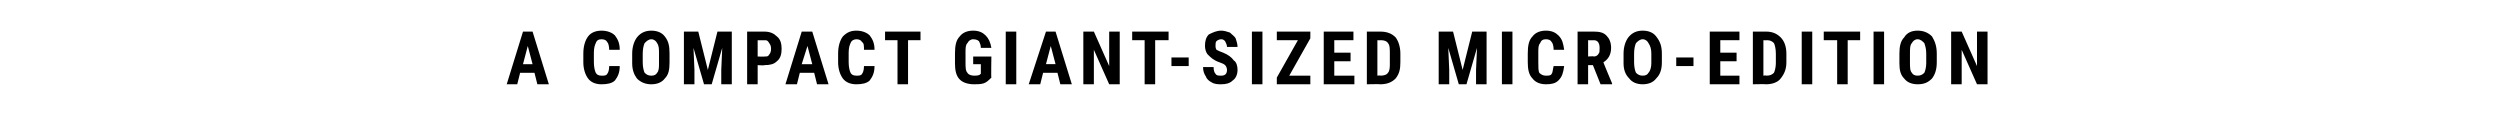 <?xml version="1.0" standalone="no"?><!DOCTYPE svg PUBLIC "-//W3C//DTD SVG 1.1//EN" "http://www.w3.org/Graphics/SVG/1.1/DTD/svg11.dtd"><svg xmlns="http://www.w3.org/2000/svg" version="1.1" width="261px" height="13.9px" viewBox="0 -3 261 13.9" style="top:-3px"><desc>A COMPACT GIANT SIZED MICRO EDITION</desc><defs/><g id="Polygon89344"><path d="m55.8 4.6l-1.5 0l-.3 1.2l-1.1 0l1.7-5.5l1 0l1.7 5.5l-1.2 0l-.3-1.2zm-1.2-.9l1 0l-.5-1.9l-.5 1.9zm10.1.2c0 .7-.2 1.1-.5 1.5c-.3.3-.8.4-1.4.4c-.6 0-1.1-.2-1.4-.6c-.3-.4-.5-1-.5-1.7c0 0 0-.9 0-.9c0-.8.2-1.4.5-1.8c.3-.4.8-.6 1.4-.6c.6 0 1.1.2 1.4.5c.3.4.5.8.5 1.5c0 0-1.1 0-1.1 0c0-.4-.1-.7-.2-.8c-.1-.2-.3-.3-.6-.3c-.3 0-.5.1-.6.4c-.1.2-.2.5-.2 1c0 0 0 1 0 1c0 .5.1.9.2 1.1c.1.2.3.3.6.3c.3 0 .5 0 .6-.2c.1-.1.2-.4.2-.8c0 0 1.1 0 1.1 0zm5.2-.4c0 .8-.1 1.3-.5 1.7c-.3.4-.8.6-1.4.6c-.6 0-1.1-.2-1.5-.6c-.3-.4-.5-.9-.5-1.6c0 0 0-1 0-1c0-.7.2-1.3.5-1.7c.4-.5.9-.7 1.5-.7c.6 0 1.1.2 1.4.6c.4.5.5 1 .5 1.8c0 0 0 .9 0 .9zm-1.1-.9c0-.5 0-.8-.2-1.1c-.1-.2-.3-.4-.6-.4c-.3 0-.5.2-.7.4c-.1.2-.2.6-.2 1.1c0 0 0 .9 0 .9c0 .5.1.9.2 1.1c.2.2.4.3.7.3c.3 0 .5-.1.6-.3c.2-.2.2-.6.2-1c0 0 0-1 0-1zm4.1-2.3l1 4l1-4l1.5 0l0 5.5l-1.1 0l0-1.5l.1-2.3l-1.1 3.8l-.8 0l-1.1-3.8l.1 2.3l0 1.5l-1.1 0l0-5.5l1.5 0zm6.2 3.5l0 2l-1.1 0l0-5.5c0 0 1.85 0 1.8 0c.6 0 1 .2 1.3.5c.4.3.5.8.5 1.3c0 .5-.1 1-.5 1.3c-.3.3-.7.4-1.3.4c.02.05-.7 0-.7 0zm0-.9c0 0 .75.03.7 0c.3 0 .4 0 .5-.2c.1-.1.2-.3.2-.6c0-.3-.1-.5-.2-.6c-.1-.2-.2-.3-.4-.3c-.04.02-.8 0-.8 0l0 1.7zm5.9 1.7l-1.5 0l-.3 1.2l-1.2 0l1.7-5.5l1.1 0l1.7 5.5l-1.2 0l-.3-1.2zm-1.3-.9l1.1 0l-.5-1.9l-.6 1.9zm7.6.2c0 .7-.2 1.1-.5 1.5c-.3.3-.8.4-1.4.4c-.6 0-1.1-.2-1.4-.6c-.3-.4-.5-1-.5-1.7c0 0 0-.9 0-.9c0-.8.2-1.4.5-1.8c.4-.4.8-.6 1.4-.6c.6 0 1.1.2 1.4.5c.3.4.5.8.5 1.5c0 0-1.1 0-1.1 0c0-.4 0-.7-.2-.8c-.1-.2-.3-.3-.6-.3c-.2 0-.5.1-.6.4c-.1.2-.2.5-.2 1c0 0 0 1 0 1c0 .5.1.9.2 1.1c.1.2.3.3.6.3c.3 0 .5 0 .6-.2c.1-.1.2-.4.2-.8c0 0 1.1 0 1.1 0zm4.8-2.7l-1.3 0l0 4.6l-1.1 0l0-4.6l-1.3 0l0-.9l3.7 0l0 .9zm7.4 3.9c-.3.3-.5.5-.8.6c-.3.1-.7.1-1 .1c-.7 0-1.2-.2-1.5-.5c-.4-.4-.5-1-.5-1.7c0 0 0-1 0-1c0-.8.1-1.4.5-1.8c.3-.4.8-.6 1.4-.6c.6 0 1 .2 1.3.5c.3.3.5.7.6 1.3c0 0-1.1 0-1.1 0c0-.3-.1-.5-.2-.7c-.1-.1-.3-.2-.6-.2c-.3 0-.5.2-.6.4c-.2.2-.2.5-.2 1c0 0 0 1 0 1c0 .5 0 .9.2 1.1c.1.2.4.3.7.3c.2 0 .4 0 .6-.1c-.04 0 .1-.1.1-.1l0-1l-.8 0l0-.8l1.9 0c0 0-.04 2.25 0 2.2zm2.6.7l-1.1 0l0-5.5l1.1 0l0 5.5zm4.3-1.2l-1.5 0l-.3 1.2l-1.2 0l1.8-5.5l1 0l1.7 5.5l-1.2 0l-.3-1.2zm-1.2-.9l1 0l-.5-1.9l-.5 1.9zm7.7 2.1l-1.1 0l-1.6-3.6l0 3.6l-1.1 0l0-5.5l1.1 0l1.6 3.6l0-3.6l1.1 0l0 5.5zm5.1-4.6l-1.4 0l0 4.6l-1.1 0l0-4.6l-1.3 0l0-.9l3.8 0l0 .9zm2.1 2.7l-1.8 0l0-.9l1.8 0l0 .9zm3.4 1c.4 0 .6-.2.6-.6c0-.2-.1-.4-.2-.5c-.1-.1-.3-.2-.6-.3c-.6-.2-.9-.5-1.2-.8c-.2-.2-.3-.6-.3-.9c0-.5.1-.9.4-1.2c.4-.2.8-.4 1.3-.4c.3 0 .6.1.9.2c.2.2.5.4.6.6c.1.3.2.6.2.9c0 0-1.1 0-1.1 0c0-.2-.1-.4-.2-.6c-.1-.1-.2-.2-.4-.2c-.2 0-.4.1-.5.2c-.1.1-.1.3-.1.5c0 .1 0 .2.1.4c.2.1.4.2.7.3c.5.2.9.5 1.1.8c.3.2.4.6.4 1c0 .5-.2.9-.5 1.1c-.3.3-.7.4-1.2.4c-.3 0-.7 0-1-.2c-.2-.1-.5-.3-.6-.6c-.2-.3-.3-.6-.3-1c0 0 1.1 0 1.1 0c0 .4.1.6.2.7c.1.2.3.2.6.2c0 0 0 0 0 0zm4.3.9l-1.1 0l0-5.5l1.1 0l0 5.5zm2.8-.9l2.2 0l0 .9l-3.5 0l0-.7l2.2-3.9l-2.2 0l0-.9l3.5 0l0 .7l-2.2 3.9zm6.4-1.5l-1.7 0l0 1.5l2.1 0l0 .9l-3.2 0l0-5.5l3.1 0l0 .9l-2 0l0 1.3l1.7 0l0 .9zm1.7 2.4l0-5.5c0 0 1.44 0 1.4 0c.7 0 1.2.2 1.6.6c.3.4.5 1 .5 1.7c0 0 0 .9 0 .9c0 .7-.1 1.2-.5 1.7c-.4.4-.9.6-1.6.6c.01-.03-1.4 0-1.4 0zm1.1-4.6l0 3.7c0 0 .33-.05.3 0c.4 0 .7-.1.8-.3c.2-.2.2-.6.2-1c0 0 0-1 0-1c0-.5 0-.9-.2-1.1c-.1-.2-.4-.3-.7-.3c0 .02-.4 0-.4 0zm7.9-.9l1 4l1-4l1.5 0l0 5.5l-1.1 0l0-1.5l.1-2.3l-1.1 3.8l-.8 0l-1.1-3.8l.1 2.3l0 1.5l-1.1 0l0-5.5l1.5 0zm6.2 5.5l-1.1 0l0-5.5l1.1 0l0 5.5zm5.4-1.9c-.1.7-.2 1.1-.6 1.5c-.3.3-.7.4-1.3.4c-.6 0-1.1-.2-1.4-.6c-.4-.4-.5-1-.5-1.7c0 0 0-.9 0-.9c0-.8.1-1.4.5-1.8c.3-.4.8-.6 1.4-.6c.6 0 1 .2 1.3.5c.4.4.5.8.6 1.5c0 0-1.1 0-1.1 0c0-.4-.1-.7-.2-.8c-.1-.2-.3-.3-.6-.3c-.3 0-.5.1-.6.4c-.2.2-.2.5-.2 1c0 0 0 1 0 1c0 .5 0 .9.1 1.1c.2.2.4.3.7.3c.3 0 .5 0 .6-.2c.1-.1.1-.4.2-.8c0 0 1.1 0 1.1 0zm3-.1l-.5 0l0 2l-1.1 0l0-5.5c0 0 1.72 0 1.7 0c.6 0 1 .1 1.3.4c.3.3.5.7.5 1.3c0 .7-.3 1.2-.8 1.5c-.04-.02.9 2.2.9 2.2l0 .1l-1.2 0l-.8-2zm-.5-.9c0 0 .59-.05.6 0c.2 0 .4-.1.5-.3c.1-.1.1-.3.1-.6c0-.5-.2-.8-.6-.8c.01.02-.6 0-.6 0l0 1.7zm7.7.6c0 .8-.2 1.3-.6 1.7c-.3.4-.8.6-1.4.6c-.6 0-1.1-.2-1.4-.6c-.4-.4-.6-.9-.6-1.6c0 0 0-1 0-1c0-.7.2-1.3.5-1.7c.4-.5.9-.7 1.5-.7c.6 0 1.1.2 1.4.6c.4.5.6 1 .6 1.8c0 0 0 .9 0 .9zm-1.1-.9c0-.5-.1-.8-.3-1.1c-.1-.2-.3-.4-.6-.4c-.3 0-.5.2-.7.4c-.1.2-.2.6-.2 1.1c0 0 0 .9 0 .9c0 .5.1.9.2 1.1c.2.2.4.3.7.3c.3 0 .5-.1.6-.3c.2-.2.3-.6.3-1c0 0 0-1 0-1zm4.4 1.3l-1.8 0l0-.9l1.8 0l0 .9zm4.5-.5l-1.7 0l0 1.5l2 0l0 .9l-3.1 0l0-5.5l3.1 0l0 .9l-2 0l0 1.3l1.7 0l0 .9zm1.7 2.4l0-5.5c0 0 1.4 0 1.4 0c.6 0 1.1.2 1.5.6c.4.4.6 1 .6 1.7c0 0 0 .9 0 .9c0 .7-.2 1.2-.6 1.7c-.3.4-.9.6-1.5.6c-.03-.03-1.4 0-1.4 0zm1.1-4.6l0 3.7c0 0 .29-.05.3 0c.4 0 .6-.1.8-.3c.1-.2.2-.6.2-1c0 0 0-1 0-1c0-.5-.1-.9-.2-1.1c-.2-.2-.4-.3-.7-.3c-.04.02-.4 0-.4 0zm5.1 4.6l-1.1 0l0-5.5l1.1 0l0 5.5zm5-4.6l-1.3 0l0 4.6l-1.1 0l0-4.6l-1.4 0l0-.9l3.8 0l0 .9zm2.5 4.6l-1.1 0l0-5.5l1.1 0l0 5.5zm5.5-2.3c0 .8-.2 1.3-.5 1.7c-.4.4-.8.6-1.5.6c-.6 0-1.1-.2-1.4-.6c-.4-.4-.5-.9-.5-1.6c0 0 0-1 0-1c0-.7.1-1.3.5-1.7c.3-.5.8-.7 1.4-.7c.6 0 1.1.2 1.5.6c.3.5.5 1 .5 1.8c0 0 0 .9 0 .9zm-1.1-.9c0-.5-.1-.8-.2-1.1c-.2-.2-.4-.4-.7-.4c-.3 0-.5.2-.6.4c-.2.2-.2.6-.2 1.1c0 0 0 .9 0 .9c0 .5 0 .9.2 1.1c.1.2.3.3.6.3c.3 0 .5-.1.7-.3c.1-.2.2-.6.2-1c0 0 0-1 0-1zm6.4 3.2l-1.1 0l-1.6-3.6l0 3.6l-1.1 0l0-5.5l1.1 0l1.6 3.6l0-3.6l1.1 0l0 5.5z" stroke="none" fill="#000"/></g></svg>